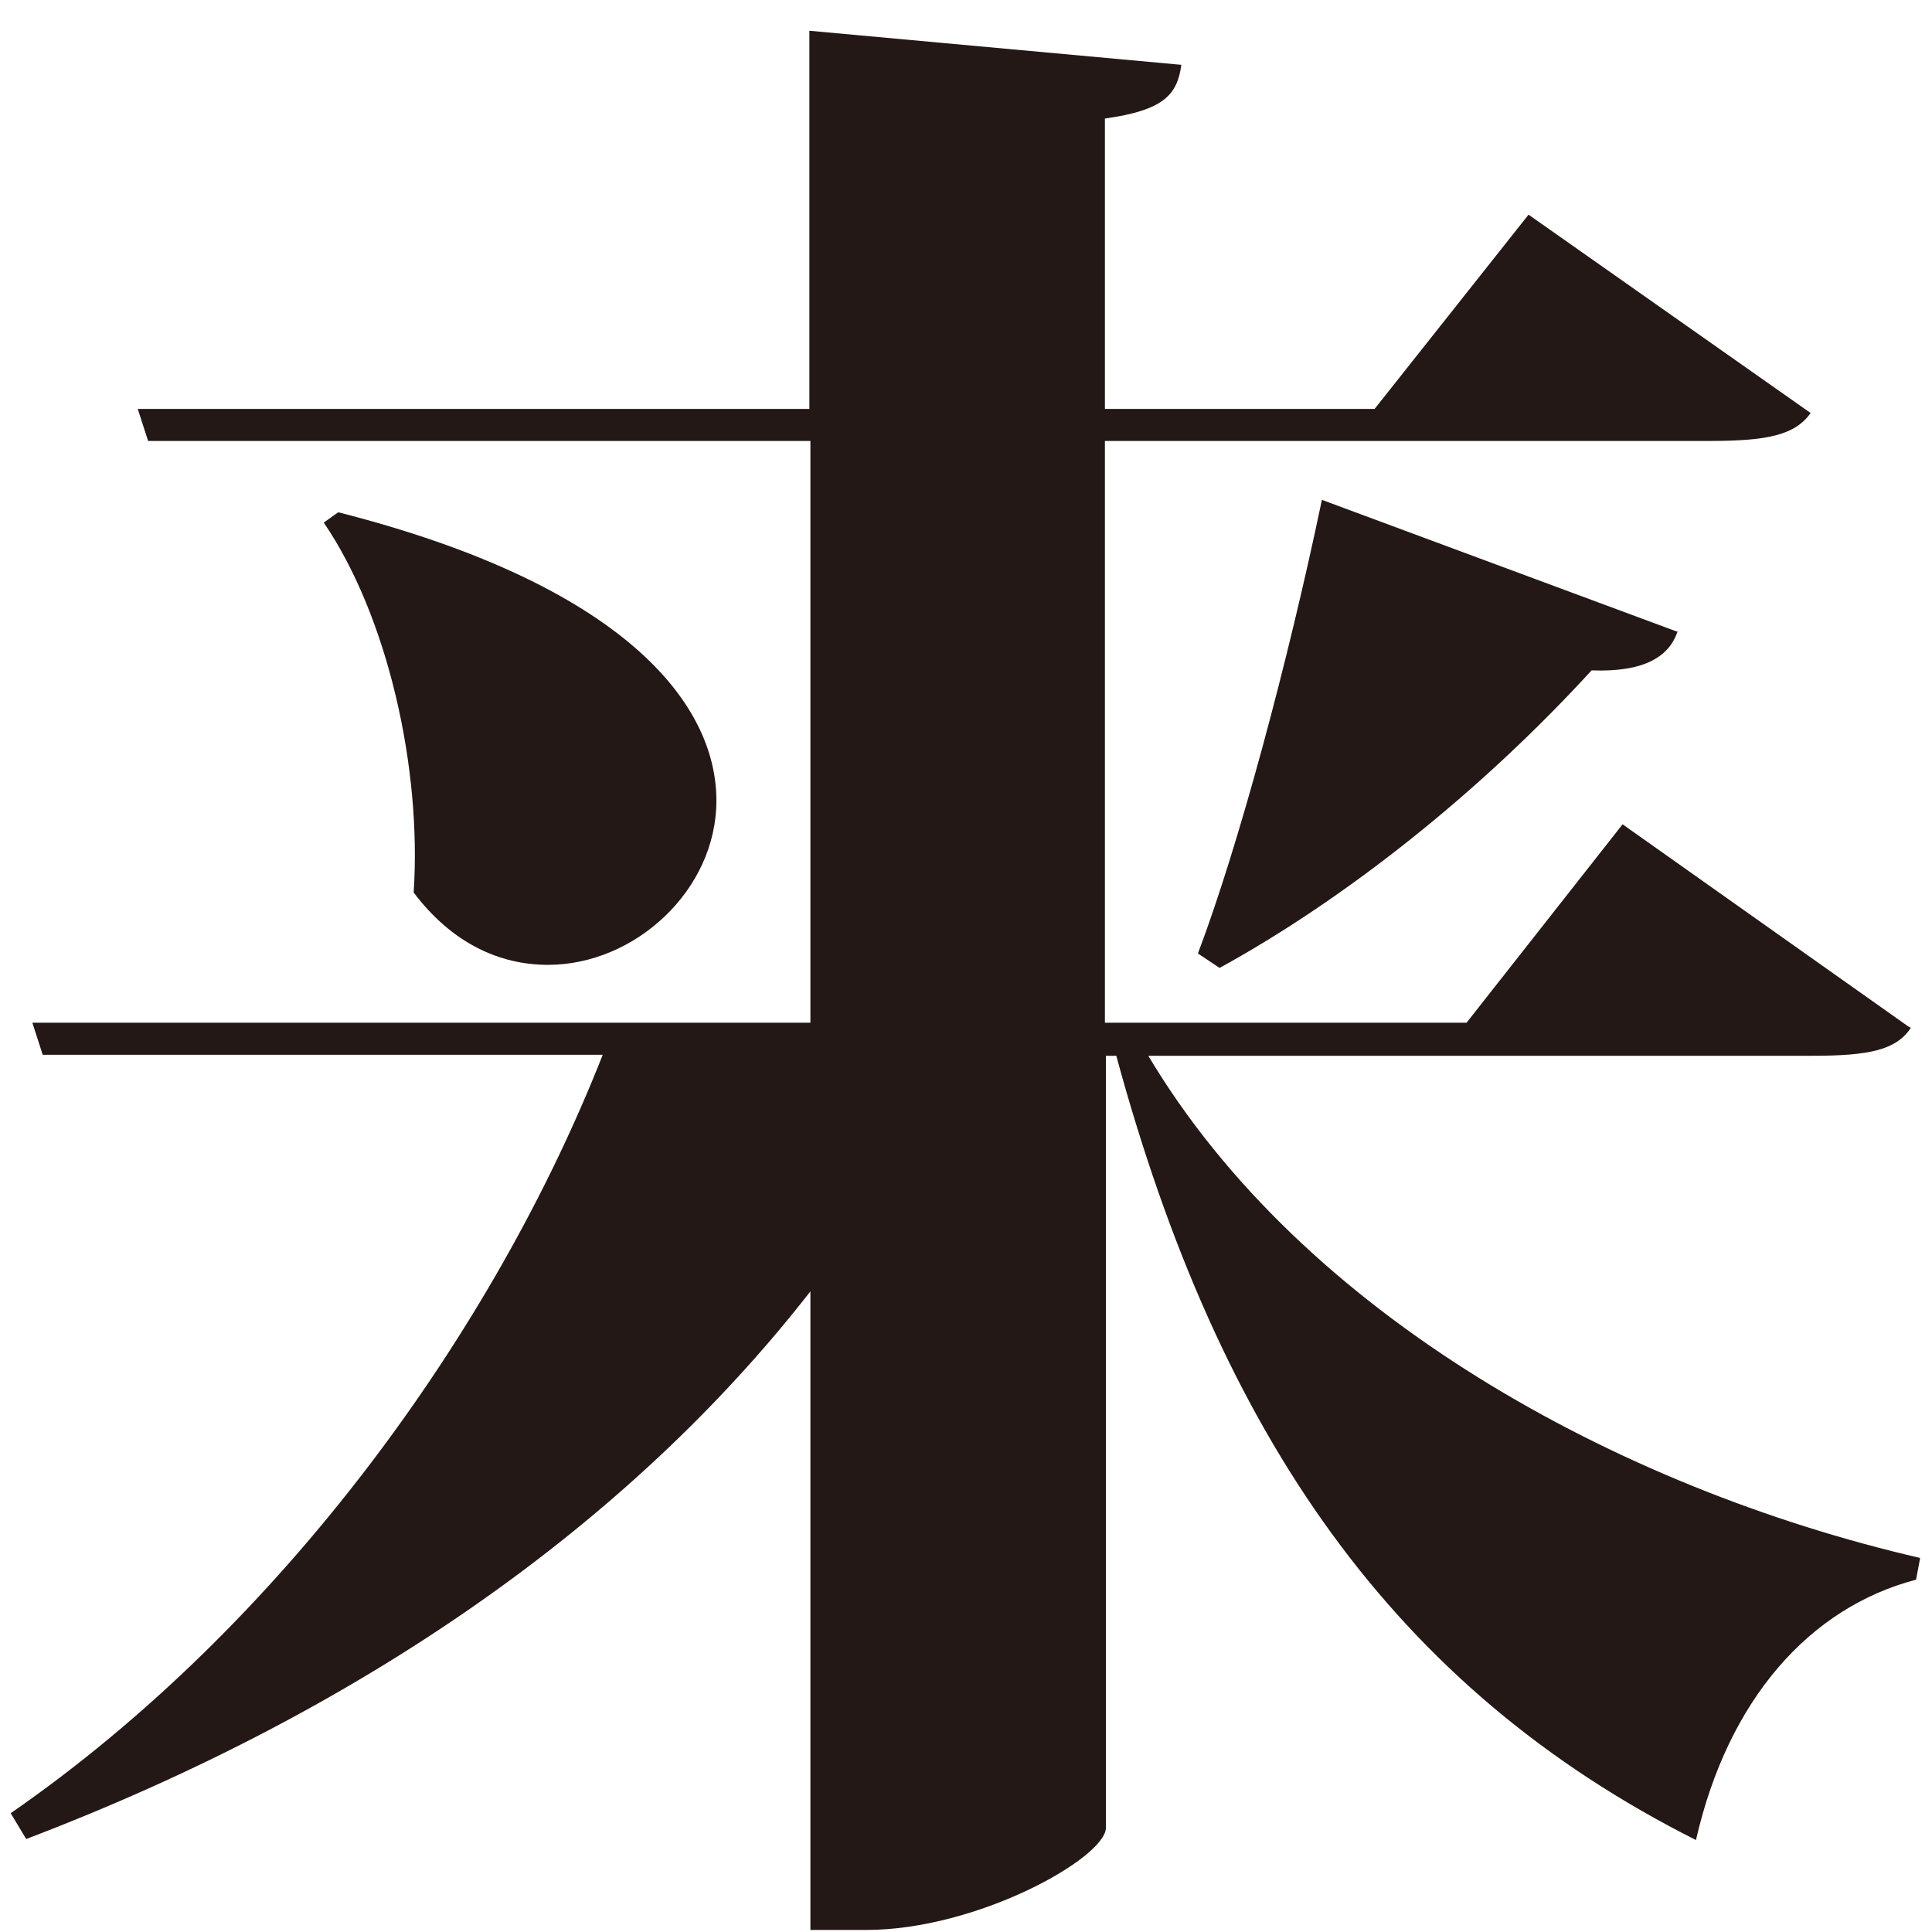 <svg width="47" height="47" viewBox="0 0 47 47" fill="none" xmlns="http://www.w3.org/2000/svg">
<path d="M46.486 25.005C46.134 25.533 45.506 25.684 44.098 25.684H27.935C31.68 31.968 39.322 36.191 46.712 37.901L46.612 38.429C44.023 39.107 42.037 41.345 41.258 44.763C33.918 41.068 29.669 34.934 27.156 25.684H26.904V44.462C26.904 45.191 23.788 46.95 21.073 46.95H19.715V31.415C15.291 37.096 8.756 41.646 0.637 44.738L0.26 44.11C6.871 39.535 12.024 32.37 14.663 25.659H1.039L0.787 24.88H19.715V10.727H3.603L3.351 9.948H19.69V0.748L28.739 1.577C28.639 2.306 28.312 2.683 26.879 2.884V9.948H33.44L37.185 5.222L44.048 10.048C43.671 10.576 43.017 10.727 41.609 10.727H26.879V24.88H35.677L39.473 20.053L46.436 24.98L46.486 25.005ZM8.228 12.462C15.14 14.221 17.428 17.087 17.428 19.475C17.428 21.662 15.442 23.472 13.331 23.472C12.149 23.472 10.993 22.944 10.063 21.712C10.264 18.696 9.435 15.001 7.876 12.713L8.228 12.462ZM40.805 15.378C40.604 15.956 40.026 16.358 38.719 16.308C36.004 19.274 32.736 21.863 29.669 23.547L29.142 23.195C30.122 20.606 31.328 16.132 32.158 12.16L40.83 15.378H40.805Z" fill="#231815"/>
</svg>
